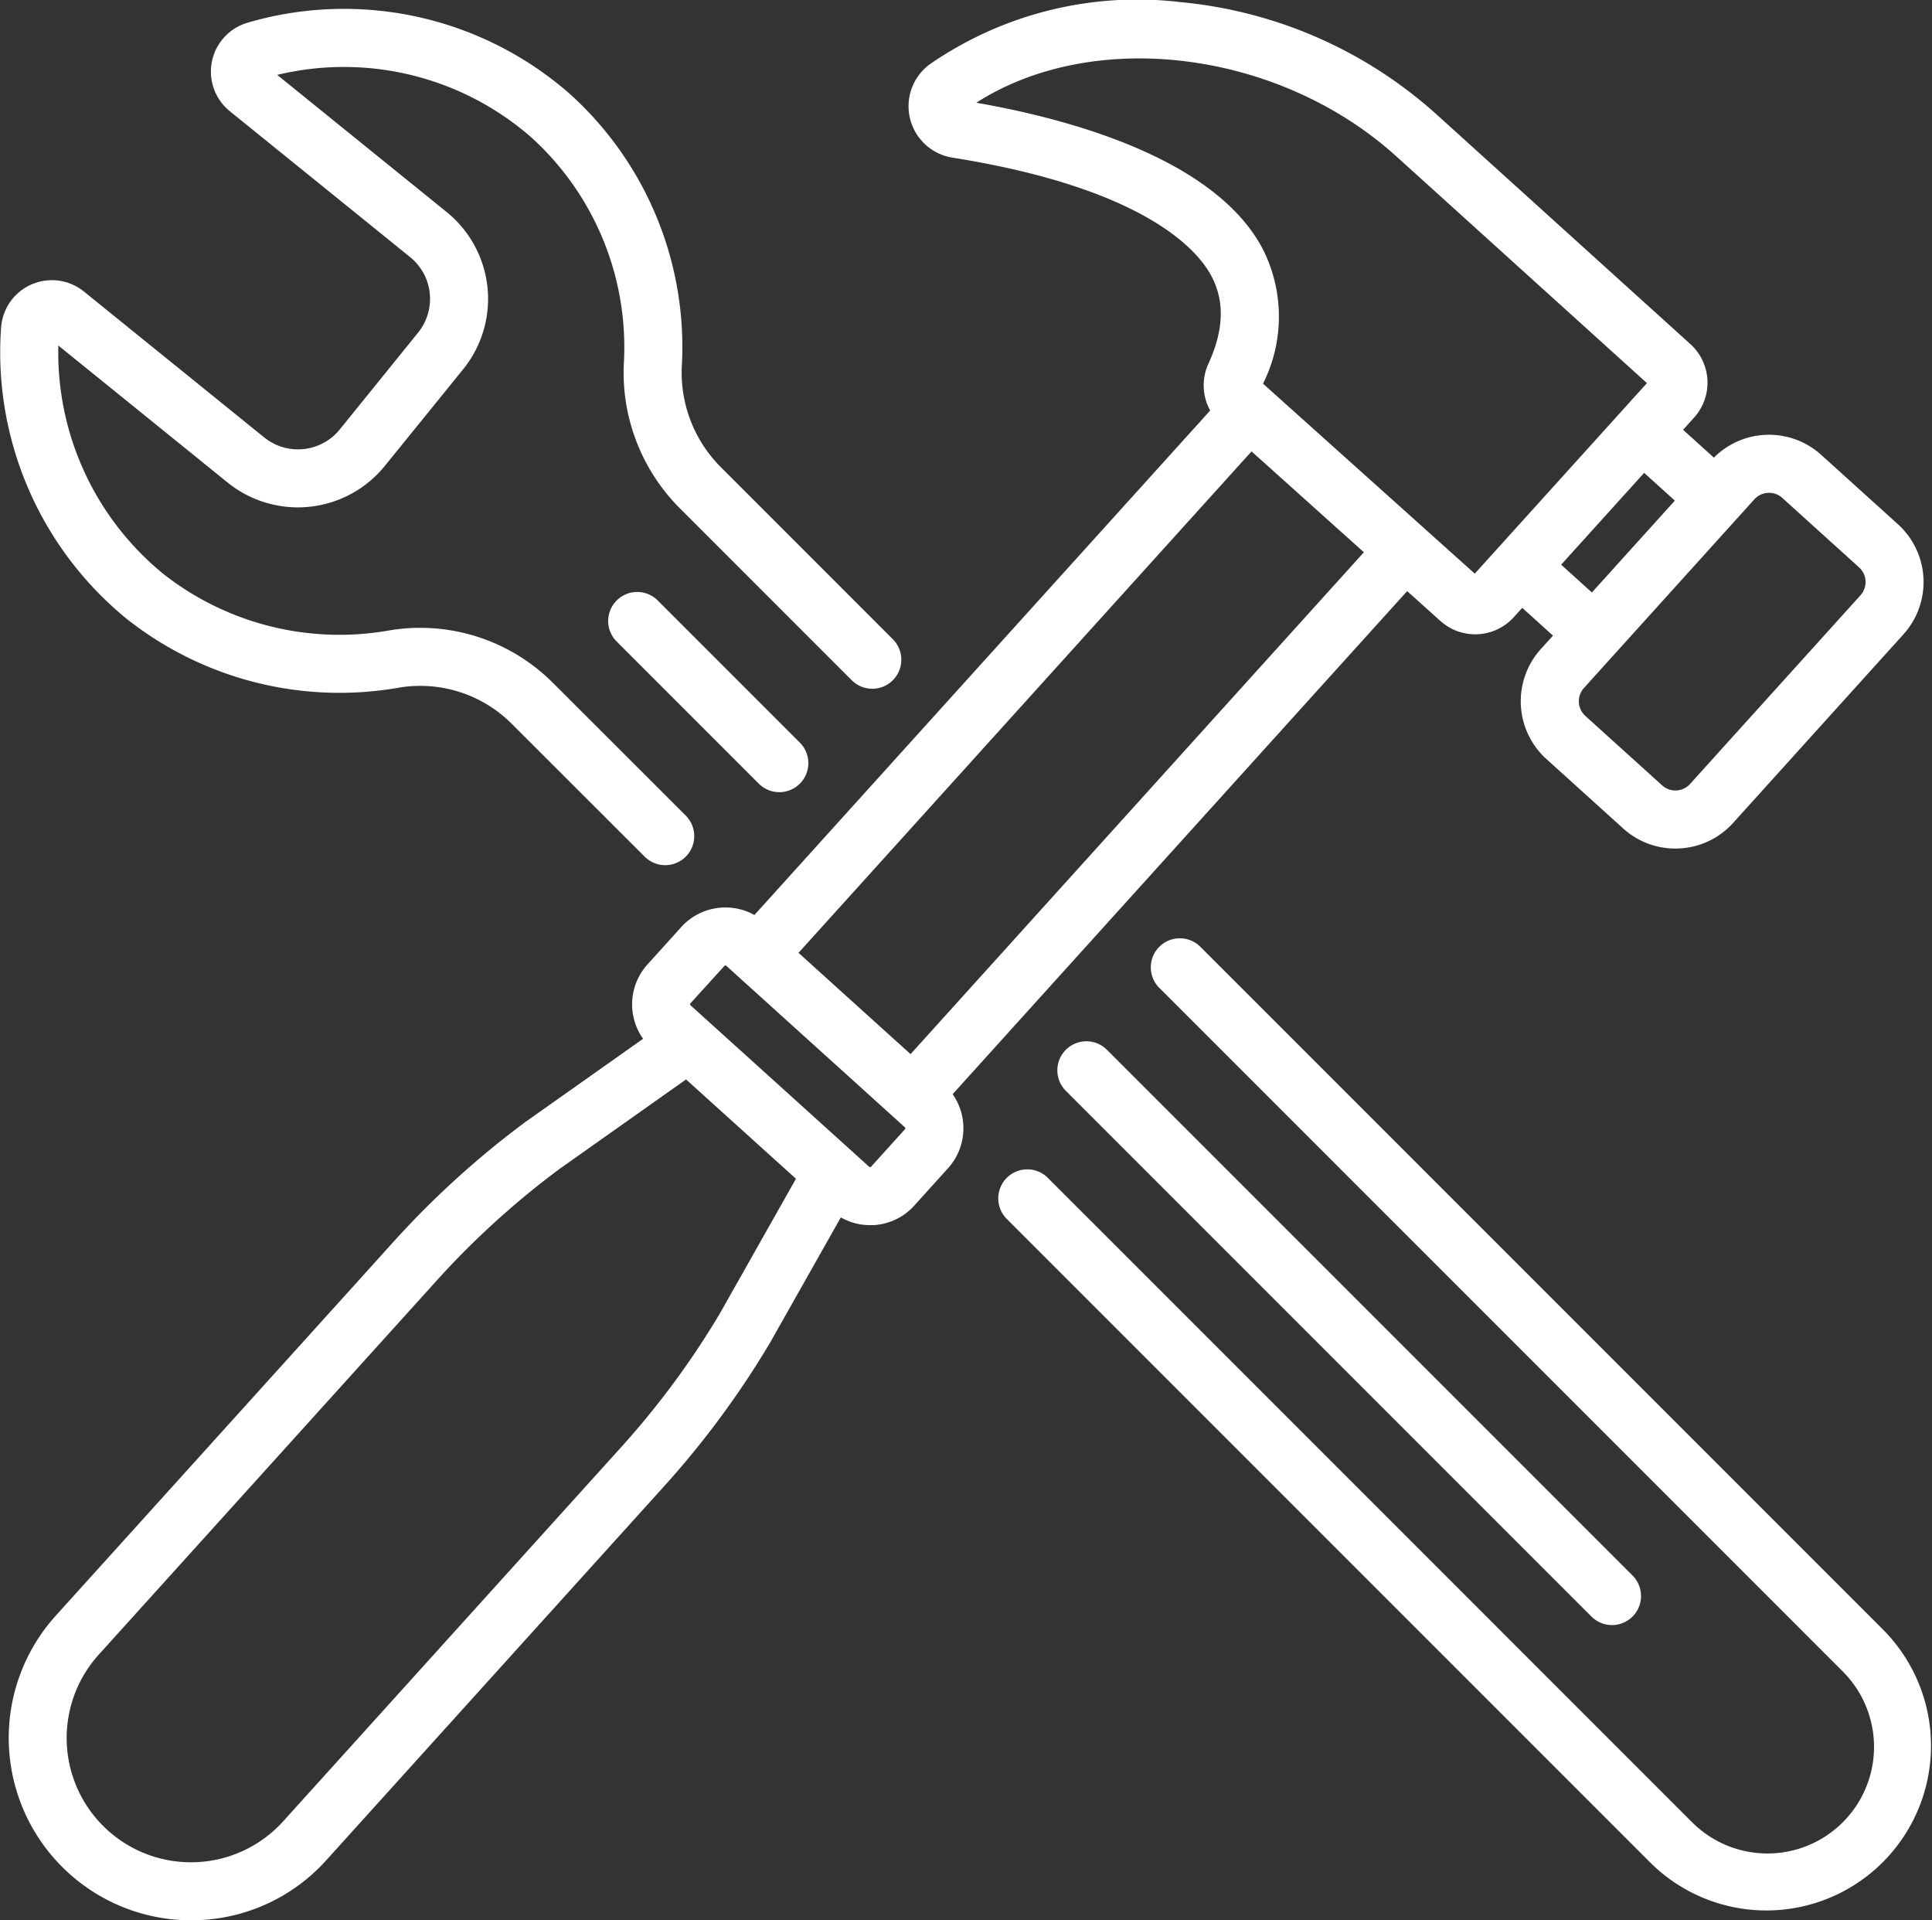 <svg xmlns="http://www.w3.org/2000/svg" width="128.045" height="127.248" viewBox="0 0 128.045 127.248">
  <rect x="0" y="0" width="128.045" height="127.248" fill="#333333" stroke="none"/>
  <g id="_003-hammer" data-name="003-hammer" transform="translate(0.063 -0.437)">
    <path id="Path_2745" data-name="Path 2745" d="M281.024,279.865l34.8,34.8a1.874,1.874,0,1,0,2.65-2.65l-34.8-34.8a1.874,1.874,0,1,0-2.65,2.65Zm0,0" transform="translate(-210.393 -207.162)" fill="#fff" stroke="#fff" stroke-width="0.1"/>
    <path id="Path_2746" data-name="Path 2746" d="M161.813,158a1.873,1.873,0,0,0,0,2.65l9.4,9.4a1.874,1.874,0,1,0,2.65-2.65l-9.4-9.4A1.873,1.873,0,0,0,161.813,158Zm0,0" transform="translate(-120.969 -117.738)" fill="#fff" stroke="#fff" stroke-width="0.1"/>
    <path id="Path_2747" data-name="Path 2747" d="M64.711,72.935l30.183-33.4,2.246,2.017a3.4,3.4,0,0,0,4.788-.251l.593-.657,2.112,1.908-.838.927a5.11,5.11,0,0,0,.365,7.217l5.088,4.6a5.07,5.07,0,0,0,3.419,1.319c.088,0,.177,0,.265-.007a5.076,5.076,0,0,0,3.533-1.677l11.292-12.5a5.116,5.116,0,0,0-.365-7.217l-5.088-4.6a5.11,5.11,0,0,0-7.076.216l-2.114-1.91.762-.845a3.4,3.4,0,0,0-.241-4.8L96.724,7.976h0A29.385,29.385,0,0,0,79.866.627,24.14,24.14,0,0,0,63.293,4.733a3.4,3.4,0,0,0,1.471,6.1c12.81,2.036,16.288,6.163,17.189,7.843.911,1.7.852,3.622-.18,5.88a3.384,3.384,0,0,0,.132,3.089L51.647,61.131a3.9,3.9,0,0,0-4.819.765l-2.245,2.485a3.894,3.894,0,0,0-.256,4.9L36.51,74.808l-.035.025a59.641,59.641,0,0,0-8.7,7.9l-22.407,24.8a12.035,12.035,0,0,0,8.914,20.1q.31,0,.624-.016a11.951,11.951,0,0,0,8.32-3.951l22.408-24.8a59.647,59.647,0,0,0,6.98-9.456l.021-.036,4.71-8.336a3.849,3.849,0,0,0,1.959.531c.066,0,.134,0,.2,0a3.863,3.863,0,0,0,2.687-1.276l2.245-2.485a3.89,3.89,0,0,0,.275-4.871Zm-2.722-2.578-7.5-6.779,30.091-33.3L92.1,37.028ZM118.81,33.044a1.355,1.355,0,0,1,.982.349l5.087,4.6a1.362,1.362,0,0,1,.1,1.923l-11.292,12.5a1.361,1.361,0,0,1-1.923.1l-5.088-4.6a1.362,1.362,0,0,1-.1-1.923l11.293-12.5A1.351,1.351,0,0,1,118.81,33.044Zm-6.1.562-5.565,6.161-2.112-1.908L110.6,31.7ZM66.209,7.271c7.8-5.084,20.151-3.607,28,3.484L110.86,25.82l-11.477,12.7-14.1-12.648a9.862,9.862,0,0,0-.032-8.975C82.04,10.905,72.3,8.322,66.209,7.271ZM49.381,87.514a55.914,55.914,0,0,1-6.531,8.842l-22.407,24.8a8.286,8.286,0,0,1-12.3-11.109l22.408-24.8a55.964,55.964,0,0,1,8.136-7.39L47.11,71.9l7.343,6.635ZM61.654,75.293l-2.245,2.485a.129.129,0,0,1-.1.045.152.152,0,0,1-.1-.035l-11.84-10.7a.139.139,0,0,1-.01-.2L49.61,64.41a.139.139,0,0,1,.2-.01L61.644,75.1a.136.136,0,0,1,.01.194Zm0,0" transform="translate(-1.7)" fill="#fff" stroke="#fff" stroke-width="0.1"/>
    <path id="Path_2748" data-name="Path 2748" d="M8.424,43.186a22.7,22.7,0,0,0,18.024,4.487,8.62,8.62,0,0,1,7.472,2.455L42.7,58.9a1.874,1.874,0,0,0,2.65-2.651L36.57,47.477a12.379,12.379,0,0,0-10.735-3.5,18.953,18.953,0,0,1-15.055-3.7A18.985,18.985,0,0,1,3.756,24.963l11.3,9.144A7.364,7.364,0,0,0,25.4,33.015L30.6,26.6A7.357,7.357,0,0,0,29.5,16.252L18.2,7.108a18.912,18.912,0,0,1,17,4.144,18.805,18.805,0,0,1,6.129,15.06,12.68,12.68,0,0,0,3.637,9.44L56.423,47.211a1.874,1.874,0,1,0,2.65-2.651L47.615,33.1a8.919,8.919,0,0,1-2.541-6.647,22.533,22.533,0,0,0-7.41-18.028A22.649,22.649,0,0,0,16.357,3.723,3.325,3.325,0,0,0,15.2,9.5l11.949,9.667a3.609,3.609,0,0,1,.536,5.076l-5.191,6.417a3.613,3.613,0,0,1-5.075.535L5.468,21.527A3.324,3.324,0,0,0,.061,23.862,22.735,22.735,0,0,0,8.424,43.186Zm0,0" transform="translate(0 -1.733)" fill="#fff" stroke="#fff" stroke-width="0.1"/>
    <path id="Path_2749" data-name="Path 2749" d="M323.337,295.142l-45.3-45.3a1.874,1.874,0,1,0-2.65,2.651l45.3,45.3a7.113,7.113,0,0,1-10.058,10.061l-42.7-42.7a1.874,1.874,0,1,0-2.651,2.65l42.7,42.7a10.862,10.862,0,0,0,15.359-15.362Zm0,0" transform="translate(-198.581 -186.632)" fill="#fff" stroke="#fff" stroke-width="0.1"/>
  </g>
</svg>
